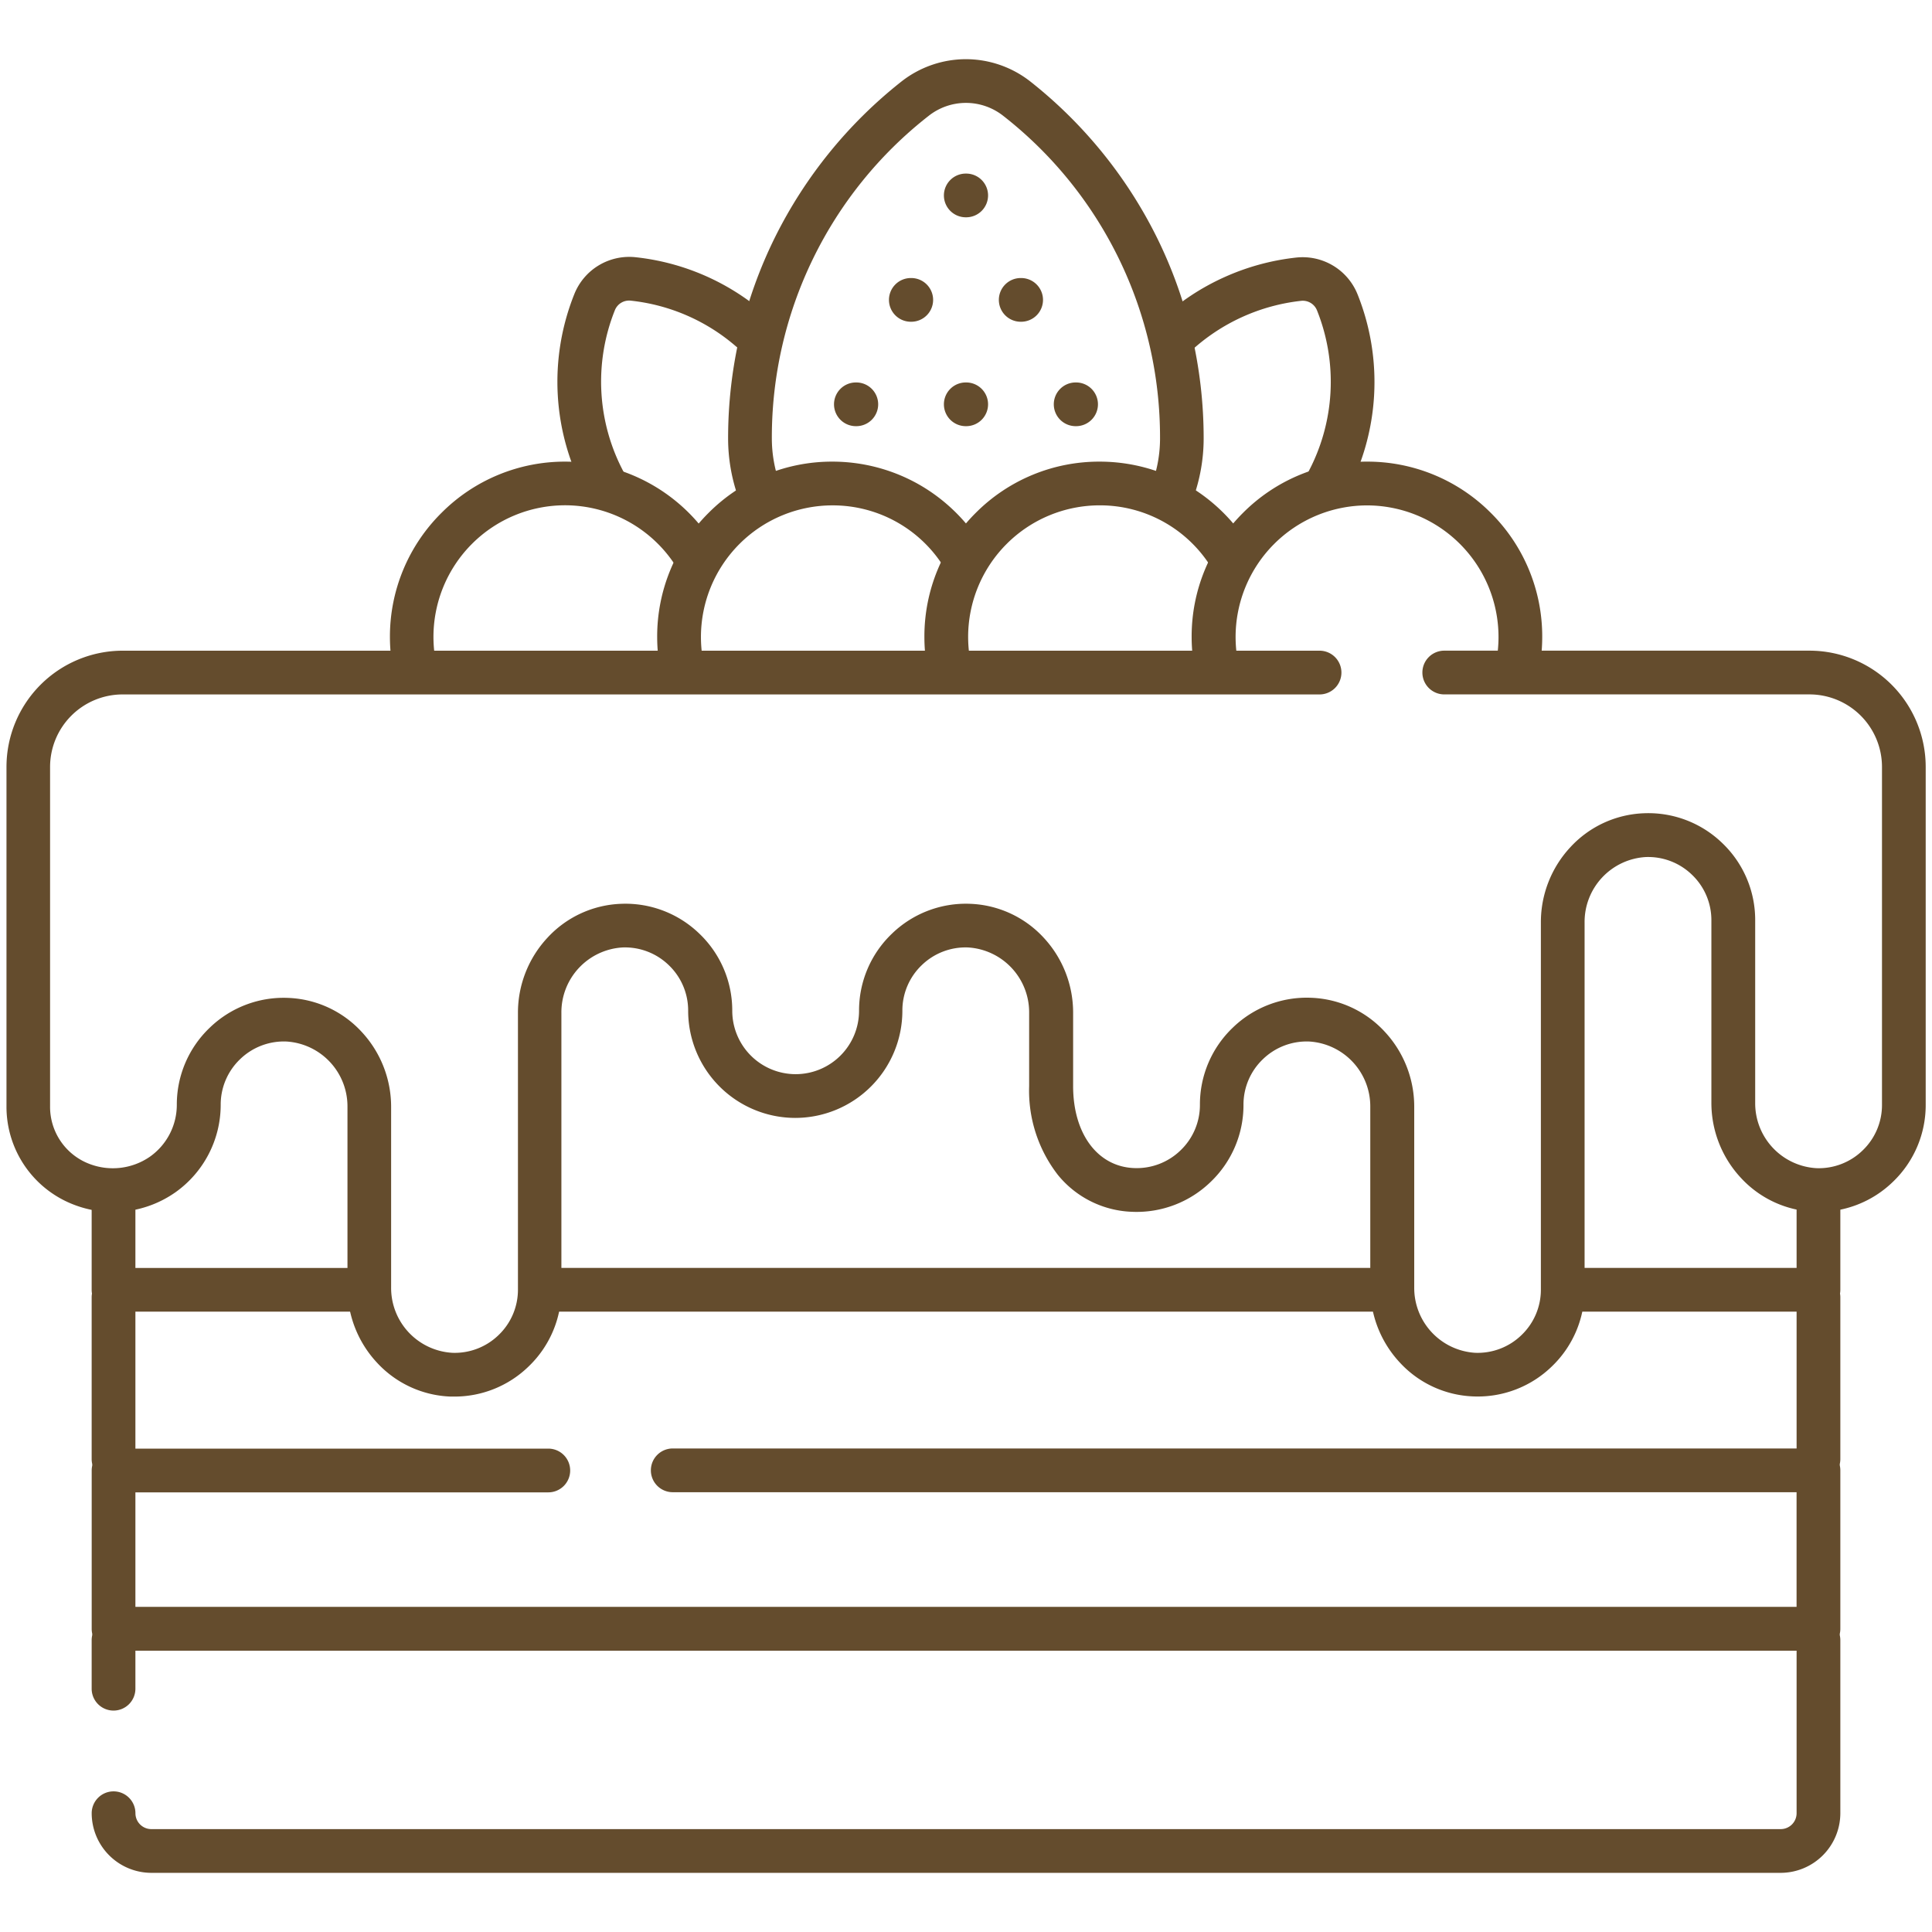 <svg xmlns="http://www.w3.org/2000/svg" width="64.665" height="64.665" viewBox="0 0 64.665 64.665">
    <defs>
        <clipPath id="bg4zh2y6ra">
            <path d="M0-682.665h64.665V-618H0z" transform="translate(0 682.665)" style="fill:#644c2d"/>
        </clipPath>
    </defs>
    <path d="M-.768 1.588A.732.732 0 0 1-1.5.857V-.768A.732.732 0 0 1-.768-1.5a.732.732 0 0 1 .732.732V.857a.732.732 0 0 1-.732.731z" transform="translate(4.568 55.666)" style="fill:#644c2d"/>
    <path d="M-.768 5.376a.732.732 0 0 1-.732-.732V-.768A.732.732 0 0 1-.768-1.5a.732.732 0 0 1 .732.732v5.412a.732.732 0 0 1-.732.732z" transform="translate(4.568 44.191)" style="fill:#644c2d"/>
    <g style="clip-path:url(#bg4zh2y6ra)">
        <path d="M-.768-51.763a.732.732 0 0 1-.732-.732v-5.412a.732.732 0 0 1 .732-.732.732.732 0 0 1 .732.732v5.412a.732.732 0 0 1-.732.732z" transform="translate(61.633 101.33)" style="fill:#644c2d"/>
        <path d="M55.033-54.128H.495A2 2 0 0 1-1.5-56.123a.732.732 0 0 1 .732-.732.732.732 0 0 1 .732.732.532.532 0 0 0 .531.531h54.538a.532.532 0 0 0 .531-.531v-5.792a.732.732 0 0 1 .732-.732.732.732 0 0 1 .732.732v5.792a2 2 0 0 1-1.995 1.995z" transform="translate(4.569 116.813)" style="fill:#644c2d"/>
        <path d="M-97.32 5.268h-57.064a.732.732 0 0 1-.732-.732v-5.3a.732.732 0 0 1 .732-.732h14.551a.732.732 0 0 1 .732.732.732.732 0 0 1-.732.732h-13.82V3.8h55.6V-.037h-37.615a.732.732 0 0 1-.732-.732.732.732 0 0 1 .732-.732h38.348a.732.732 0 0 1 .732.732v5.3a.732.732 0 0 1-.732.737z" transform="translate(158.185 49.982)" style="fill:#644c2d"/>
        <path d="M-78.34-27.908h-8.117a.732.732 0 0 1-.732-.732v-2.916a.732.732 0 0 1 .732-.732.732.732 0 0 1 .732.732v2.185h7.385a.732.732 0 0 1 .732.732.732.732 0 0 1-.732.731z" transform="translate(90.257 71.81)" style="fill:#644c2d"/>
        <path d="M-266.574-.037h-27.813a.732.732 0 0 1-.732-.732.732.732 0 0 1 .732-.732h27.813a.732.732 0 0 1 .732.732.732.732 0 0 1-.732.732z" transform="translate(312.795 43.938)" style="fill:#644c2d"/>
        <path d="M-78.641 2.879h-8.149a.732.732 0 0 1-.732-.732.732.732 0 0 1 .732-.732h7.417V-.768a.732.732 0 0 1 .732-.732.732.732 0 0 1 .732.732v2.916a.732.732 0 0 1-.732.731z" transform="translate(139.506 41.022)" style="fill:#644c2d"/>
        <path d="M-8.983-65.495a.731.731 0 0 1-.644-.384 7.89 7.89 0 0 1-.382-6.686A1.979 1.979 0 0 1-7.963-73.8a7.881 7.881 0 0 1 4.315 1.872.732.732 0 0 1 .076 1.032.732.732 0 0 1-1.032.076 6.424 6.424 0 0 0-3.518-1.526.512.512 0 0 0-.529.318 6.431 6.431 0 0 0 .311 5.449.732.732 0 0 1-.3.991.728.728 0 0 1-.343.093z" transform="translate(29.232 82.409)" style="fill:#644c2d"/>
        <path d="M-49.064-65.494a.728.728 0 0 1-.347-.088.732.732 0 0 1-.3-.991 6.431 6.431 0 0 0 .311-5.449.512.512 0 0 0-.53-.318 6.493 6.493 0 0 0-3.693 1.683.732.732 0 0 1-1.034-.038.732.732 0 0 1 .038-1.034 7.867 7.867 0 0 1 2.113-1.4 7.934 7.934 0 0 1 2.417-.66 1.98 1.98 0 0 1 2.047 1.231 7.891 7.891 0 0 1-.382 6.686.731.731 0 0 1-.64.378z" transform="translate(93.48 82.409)" style="fill:#644c2d"/>
        <path d="M-.754-.037h-.014A.732.732 0 0 1-1.5-.768.732.732 0 0 1-.768-1.5h.014a.732.732 0 0 1 .732.732.732.732 0 0 1-.732.731z" transform="translate(29.415 14.301)" style="fill:#644c2d"/>
        <path d="M-.754-.037h-.014A.732.732 0 0 1-1.5-.768.732.732 0 0 1-.768-1.5h.014a.732.732 0 0 1 .732.732.732.732 0 0 1-.732.731z" transform="translate(33.093 14.301)" style="fill:#644c2d"/>
        <path d="M-.754-.037h-.014A.732.732 0 0 1-1.5-.768.732.732 0 0 1-.768-1.5h.014a.732.732 0 0 1 .732.732.732.732 0 0 1-.732.731z" transform="translate(36.771 14.301)" style="fill:#644c2d"/>
        <path d="M-.754-.037h-.014A.732.732 0 0 1-1.5-.768.732.732 0 0 1-.768-1.5h.014a.732.732 0 0 1 .732.732.732.732 0 0 1-.732.731z" transform="translate(33.093 7.31)" style="fill:#644c2d"/>
        <path d="M-.754-.037h-.014A.732.732 0 0 1-1.5-.768.732.732 0 0 1-.768-1.5h.014a.732.732 0 0 1 .732.732.732.732 0 0 1-.732.731z" transform="translate(31.254 10.806)" style="fill:#644c2d"/>
        <path d="M-.754-.037h-.014A.732.732 0 0 1-1.5-.768.732.732 0 0 1-.768-1.5h.014a.732.732 0 0 1 .732.732.732.732 0 0 1-.732.731z" transform="translate(34.932 10.806)" style="fill:#644c2d"/>
        <path d="M10.074-131.2a.73.73 0 0 1-.25-.044.732.732 0 0 1-.438-.937 4.456 4.456 0 0 0 .27-1.527A13.649 13.649 0 0 0 4.41-144.5a2.014 2.014 0 0 0-2.5 0 13.652 13.652 0 0 0-5.247 10.792 4.457 4.457 0 0 0 .268 1.522.732.732 0 0 1-.439.937.732.732 0 0 1-.937-.439 5.916 5.916 0 0 1-.356-2.02 15.255 15.255 0 0 1 .41-3.519 15.106 15.106 0 0 1 1.168-3.227 15.331 15.331 0 0 1 4.228-5.2 3.5 3.5 0 0 1 2.153-.744 3.5 3.5 0 0 1 2.153.744 15.324 15.324 0 0 1 4.228 5.2 15.1 15.1 0 0 1 1.167 3.227 15.26 15.26 0 0 1 .41 3.519 5.915 5.915 0 0 1-.358 2.027.732.732 0 0 1-.684.481z" transform="translate(29.171 148.379)" style="fill:#644c2d"/>
        <path d="M-1.152-55.25a.732.732 0 0 1-.725-.641 5.946 5.946 0 0 1-.046-.735A5.826 5.826 0 0 1-.2-60.773a5.826 5.826 0 0 1 4.147-1.718A5.862 5.862 0 0 1 8.8-59.905a.732.732 0 0 1-.2 1.016.732.732 0 0 1-1.016-.2 4.4 4.4 0 0 0-3.65-1.941 4.406 4.406 0 0 0-4.4 4.4 4.477 4.477 0 0 0 .034.554.732.732 0 0 1-.635.817.739.739 0 0 1-.085.009z" transform="translate(14.974 77.942)" style="fill:#644c2d"/>
        <path d="M-1.152-55.251a.732.732 0 0 1-.725-.641 5.949 5.949 0 0 1-.046-.735 5.826 5.826 0 0 1 1.718-4.147 5.826 5.826 0 0 1 4.147-1.718 5.867 5.867 0 0 1 2.894.763 5.9 5.9 0 0 1 2.09 2.011.732.732 0 0 1-.235 1.007.732.732 0 0 1-1.007-.235 4.38 4.38 0 0 0-3.742-2.082 4.406 4.406 0 0 0-4.4 4.4 4.482 4.482 0 0 0 .034.554.732.732 0 0 1-.635.817.74.74 0 0 1-.093.006z" transform="translate(23.919 77.943)" style="fill:#644c2d"/>
        <path d="M-1.146-55.2a.732.732 0 0 1-.725-.641 5.944 5.944 0 0 1-.045-.73A5.826 5.826 0 0 1-.2-60.722a5.826 5.826 0 0 1 4.148-1.718 5.866 5.866 0 0 1 2.9.765 5.9 5.9 0 0 1 2.091 2.016.732.732 0 0 1-.239 1.007.732.732 0 0 1-1.007-.237 4.379 4.379 0 0 0-3.745-2.088 4.406 4.406 0 0 0-4.4 4.4 4.476 4.476 0 0 0 .034.549.732.732 0 0 1-.636.816.739.739 0 0 1-.092.012z" transform="translate(32.856 77.891)" style="fill:#644c2d"/>
        <path d="M-1.146-55.207a.732.732 0 0 1-.725-.641 5.924 5.924 0 0 1-.045-.73A5.826 5.826 0 0 1-.2-60.725a5.826 5.826 0 0 1 4.147-1.718A5.826 5.826 0 0 1 8.1-60.725a5.826 5.826 0 0 1 1.718 4.147 5.949 5.949 0 0 1-.045.73.732.732 0 0 1-.816.636.732.732 0 0 1-.636-.816 4.48 4.48 0 0 0 .034-.55 4.406 4.406 0 0 0-4.4-4.4 4.406 4.406 0 0 0-4.4 4.4 4.456 4.456 0 0 0 .034.549.732.732 0 0 1-.635.816.739.739 0 0 1-.1.006z" transform="translate(41.801 77.894)" style="fill:#644c2d"/>
        <path d="M-442.786 23.465h-.132a3.523 3.523 0 0 1-2.463-1.132 3.68 3.68 0 0 1-.991-2.518V13.77a2.175 2.175 0 0 0-2.044-2.189 2.106 2.106 0 0 0-1.551.593 2.1 2.1 0 0 0-.648 1.527 3.592 3.592 0 0 1-1.52 2.93 3.628 3.628 0 0 1-3.35.428 3.509 3.509 0 0 1-2.3-3.319V2.389A3.893 3.893 0 0 1-453.9-1.5h40.064a.732.732 0 0 1 .732.732.732.732 0 0 1-.732.732H-453.9a2.429 2.429 0 0 0-2.426 2.426v11.351a2.043 2.043 0 0 0 1.326 1.94 2.183 2.183 0 0 0 2.016-.245 2.127 2.127 0 0 0 .9-1.735 3.555 3.555 0 0 1 1.1-2.58 3.558 3.558 0 0 1 2.619-1 3.523 3.523 0 0 1 2.463 1.132 3.68 3.68 0 0 1 .991 2.518v6.042A2.175 2.175 0 0 0-442.866 22a2.107 2.107 0 0 0 1.551-.593 2.1 2.1 0 0 0 .649-1.527v-9.258a3.68 3.68 0 0 1 .991-2.518 3.523 3.523 0 0 1 2.463-1.132 3.558 3.558 0 0 1 2.619 1 3.555 3.555 0 0 1 1.1 2.58 2.124 2.124 0 0 0 2.122 2.122 2.124 2.124 0 0 0 2.122-2.122 3.555 3.555 0 0 1 1.1-2.58 3.558 3.558 0 0 1 2.619-1 3.523 3.523 0 0 1 2.455 1.128 3.68 3.68 0 0 1 .991 2.518v2.454c0 1.6.821 2.7 2.044 2.745a2.106 2.106 0 0 0 1.551-.593 2.1 2.1 0 0 0 .649-1.527 3.555 3.555 0 0 1 1.1-2.58 3.558 3.558 0 0 1 2.619-1 3.523 3.523 0 0 1 2.463 1.132 3.68 3.68 0 0 1 .991 2.518v6.042A2.175 2.175 0 0 0-408.628 22a2.107 2.107 0 0 0 1.551-.593 2.1 2.1 0 0 0 .649-1.527V7.591a3.68 3.68 0 0 1 .991-2.518 3.523 3.523 0 0 1 2.463-1.132 3.558 3.558 0 0 1 2.619 1 3.555 3.555 0 0 1 1.1 2.58v6.11a2.175 2.175 0 0 0 2.044 2.189 2.106 2.106 0 0 0 1.551-.593 2.1 2.1 0 0 0 .649-1.527V2.389a2.429 2.429 0 0 0-2.426-2.426h-12.225a.732.732 0 0 1-.732-.732.732.732 0 0 1 .732-.732h12.225a3.893 3.893 0 0 1 3.889 3.889V13.7a3.555 3.555 0 0 1-1.1 2.58 3.557 3.557 0 0 1-2.619 1 3.522 3.522 0 0 1-2.463-1.132 3.68 3.68 0 0 1-.991-2.518V7.523A2.1 2.1 0 0 0-401.37 6a2.108 2.108 0 0 0-1.551-.593 2.175 2.175 0 0 0-2.044 2.189V19.88a3.555 3.555 0 0 1-1.1 2.58 3.557 3.557 0 0 1-2.619 1 3.522 3.522 0 0 1-2.463-1.132 3.68 3.68 0 0 1-.991-2.518v-6.04a2.175 2.175 0 0 0-2.044-2.189 2.107 2.107 0 0 0-1.551.593 2.1 2.1 0 0 0-.649 1.527 3.555 3.555 0 0 1-1.1 2.58 3.558 3.558 0 0 1-2.619 1 3.347 3.347 0 0 1-2.493-1.235 4.6 4.6 0 0 1-.962-2.972v-2.452a2.175 2.175 0 0 0-2.044-2.189 2.107 2.107 0 0 0-1.551.593 2.1 2.1 0 0 0-.648 1.527 3.589 3.589 0 0 1-3.585 3.585 3.589 3.589 0 0 1-3.585-3.585 2.1 2.1 0 0 0-.648-1.527 2.107 2.107 0 0 0-1.551-.593 2.175 2.175 0 0 0-2.044 2.189v9.258a3.555 3.555 0 0 1-1.1 2.58 3.555 3.555 0 0 1-2.474 1.005z" transform="translate(458.002 23.279)" style="fill:#644c2d"/>
    </g>
</svg>

